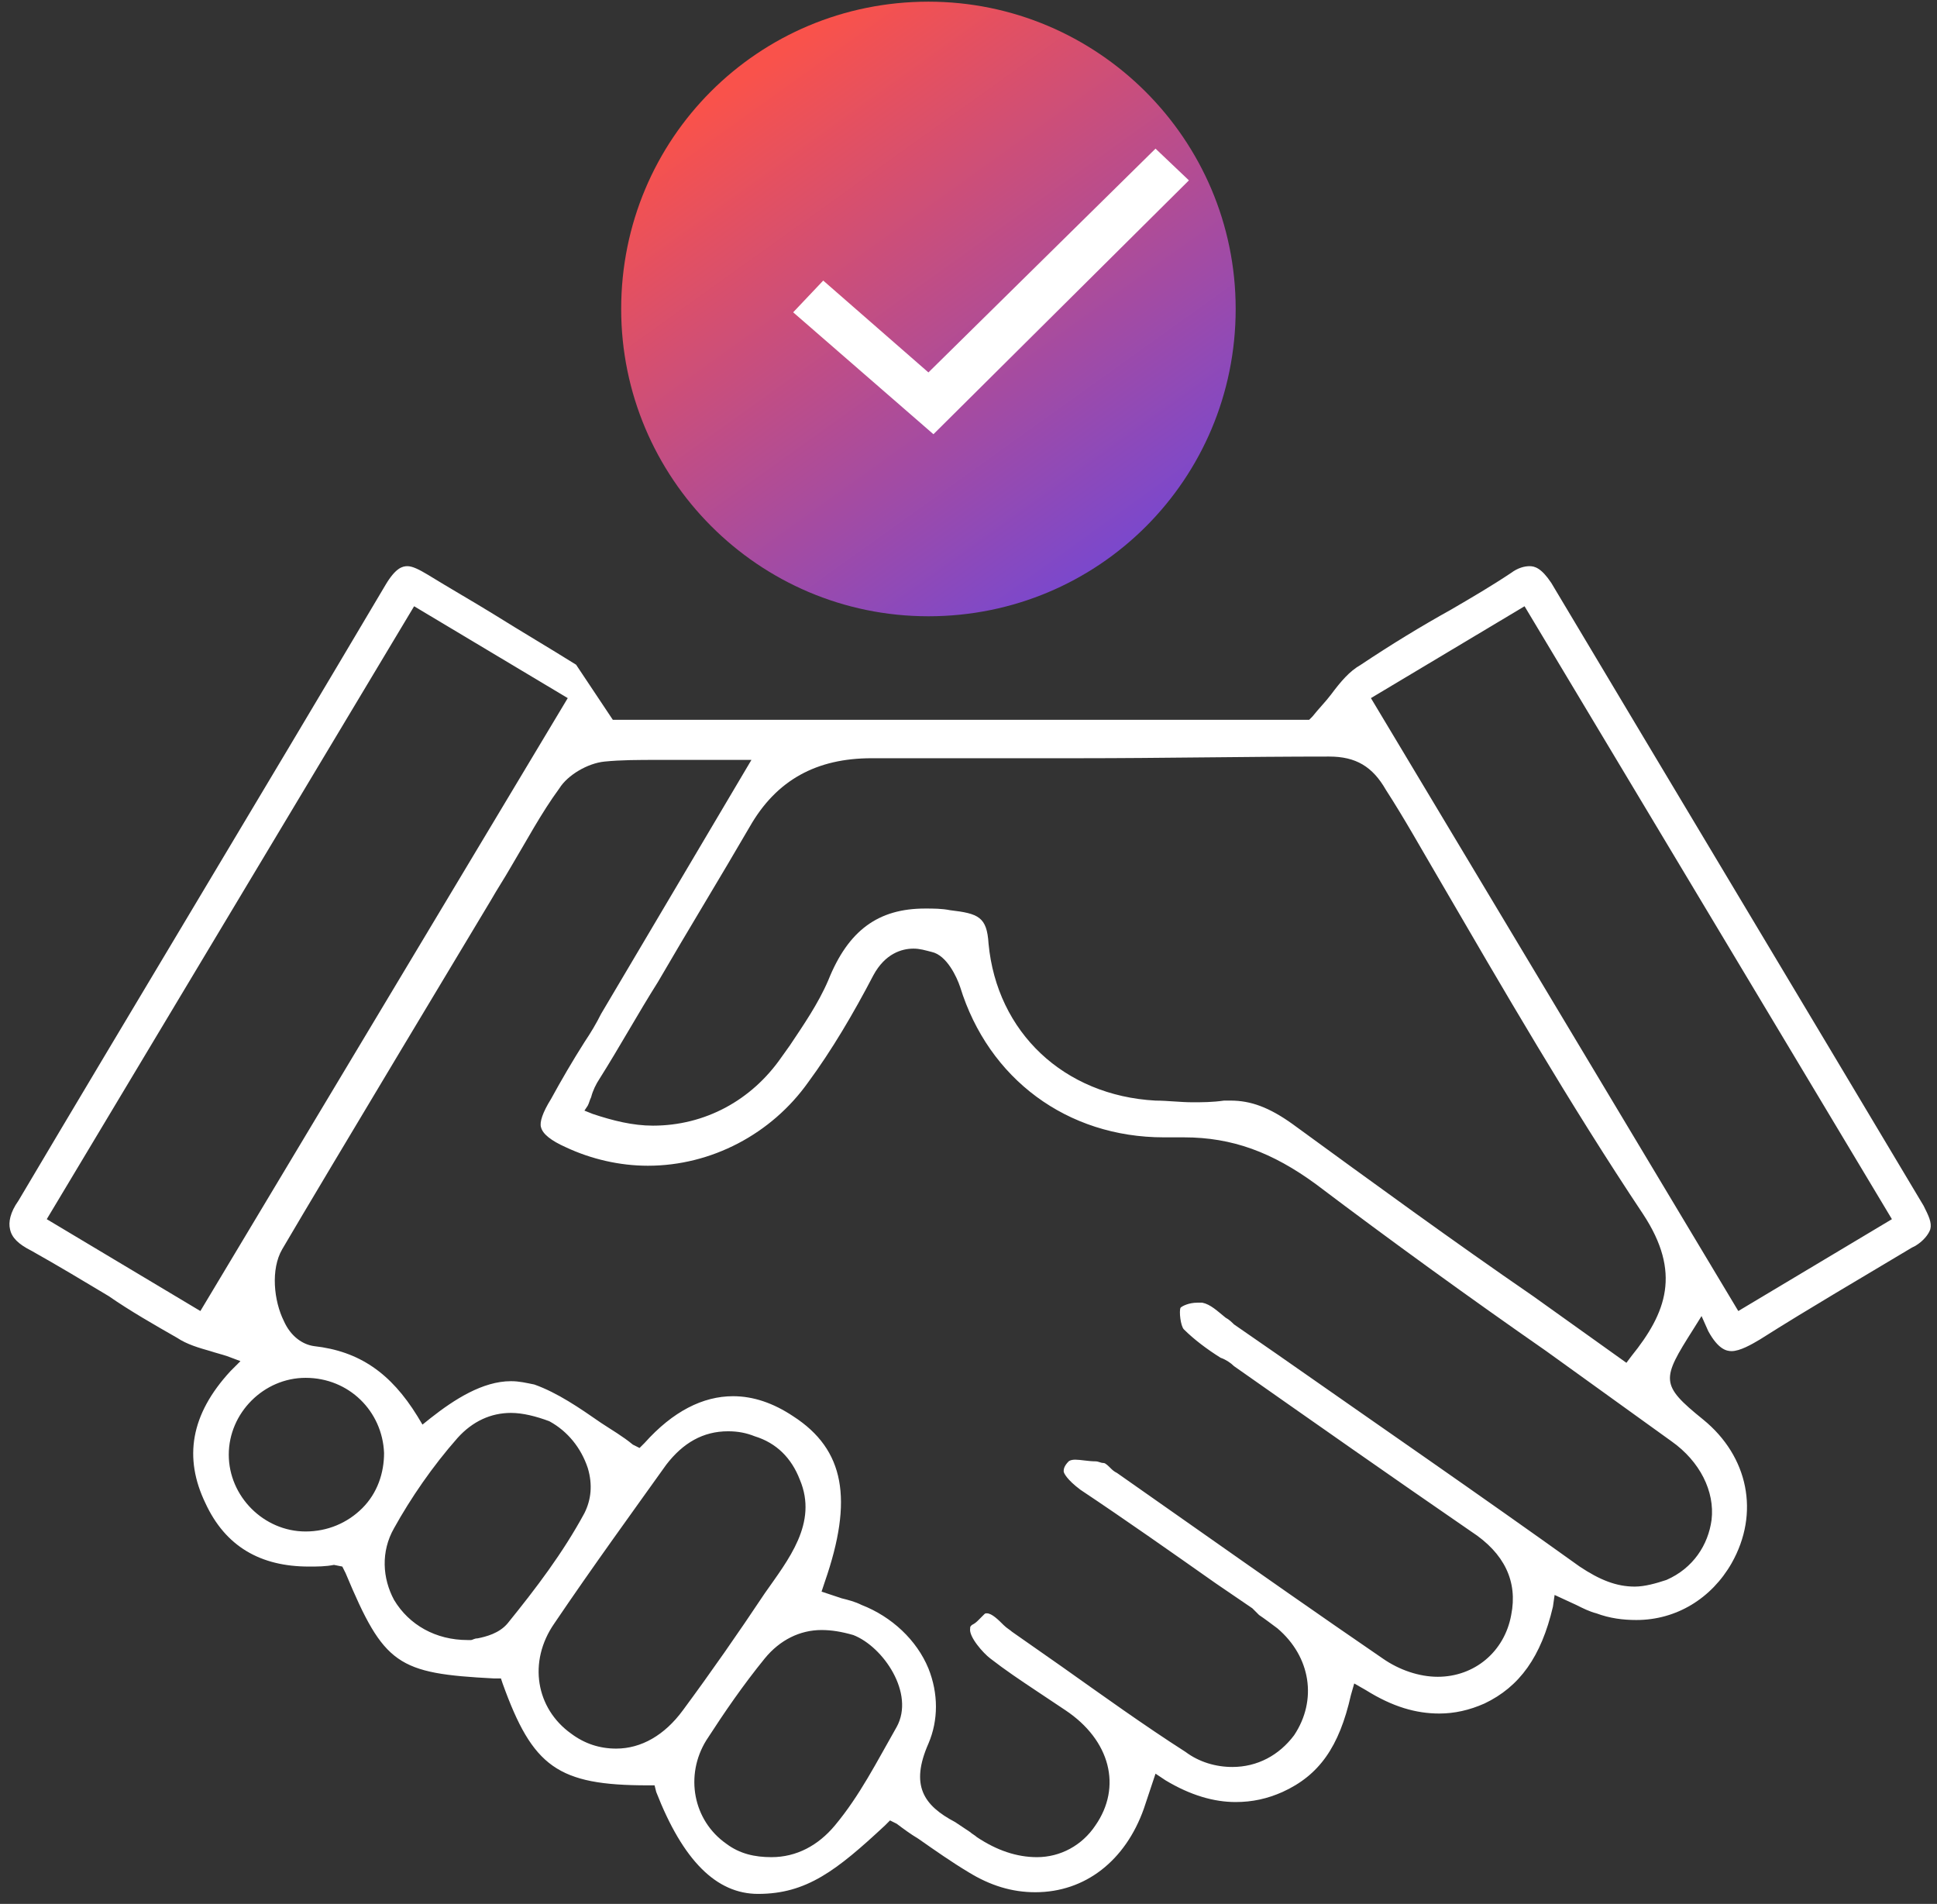 <?xml version="1.0" encoding="utf-8"?>
<!-- Generator: Adobe Illustrator 25.0.1, SVG Export Plug-In . SVG Version: 6.00 Build 0)  -->
<svg version="1.1" id="Layer_1" xmlns="http://www.w3.org/2000/svg" xmlns:xlink="http://www.w3.org/1999/xlink" x="0px" y="0px"
	 viewBox="0 0 116 114" style="enable-background:new 0 0 116 114;" xml:space="preserve">
<rect x="0" y="0" width="116" height="114" fill="#333333" stroke="none"/>
<style type="text/css">
	.st0{fill:#FFFFFF;}
	.st1{fill:url(#SVGID_1_);}
</style>
<path class="st0" d="M62,113.3c-1.4,0-2.7-0.4-4-1.2c-1-0.6-2-1.3-3-2c-0.5-0.3-0.9-0.6-1.3-0.9l-0.4-0.2l-0.3,0.3
	c-2.9,2.7-4.7,4.1-7.6,4.1c-2.5,0-4.5-2-6.1-6.1l-0.1-0.4h-0.4c-5.4,0-6.9-1.1-8.7-6.1l-0.1-0.3h-0.4c-5.8-0.3-6.6-0.8-8.9-6.3
	l-0.2-0.4L20,93.7c-0.5,0.1-1,0.1-1.5,0.1c-2.9,0-5-1.2-6.2-3.8c-1.3-2.7-0.9-5.3,1.5-7.9l0.6-0.6l-0.8-0.3c-0.3-0.1-0.7-0.2-1-0.3
	c-0.7-0.2-1.4-0.4-2-0.8c-1.4-0.8-2.8-1.6-4.1-2.5c-1.5-0.9-3-1.8-4.6-2.7c-0.8-0.4-1.2-0.8-1.3-1.3c-0.1-0.4,0-1,0.5-1.7
	c6.7-11.3,14-23.4,22-36.9c0.6-1,1-1.1,1.3-1.1s0.7,0.2,1.2,0.5c1.3,0.8,2.7,1.6,4,2.4c1.6,1,3.3,2,4.9,3l2.2,3.3h41.7l0.2-0.2
	c0.4-0.5,0.8-0.9,1.1-1.3c0.6-0.8,1.1-1.4,1.8-1.8c1.8-1.2,3.6-2.3,5.4-3.3c1.2-0.7,2.4-1.4,3.6-2.2c0.4-0.3,0.8-0.4,1.1-0.4
	c0.3,0,0.7,0.1,1.3,1c7.4,12.4,14.9,24.9,22.3,37.3c0.3,0.6,0.5,1,0.4,1.4c-0.1,0.3-0.4,0.7-0.9,1l-0.2,0.1c-3,1.8-6.1,3.6-9.1,5.5
	c-0.5,0.3-1.2,0.7-1.7,0.7c-0.3,0-0.8-0.1-1.4-1.2l-0.4-0.9l-0.5,0.8c-1.9,3-2,3.3,0.6,5.4c2.7,2.2,3.4,5.6,1.7,8.6
	c-1.2,2.1-3.3,3.4-5.7,3.4c-0.8,0-1.6-0.1-2.4-0.4c-0.4-0.1-0.8-0.3-1.2-0.5l-1.3-0.6L93,96.2c-0.7,3-2,4.8-4.1,5.8
	c-0.9,0.4-1.8,0.6-2.7,0.6c-1.4,0-2.8-0.4-4.4-1.4l-0.7-0.4l-0.2,0.7c-0.7,3.1-1.9,4.8-4.1,5.8c-0.9,0.4-1.8,0.6-2.8,0.6
	c-1.3,0-2.7-0.4-4.2-1.3l-0.6-0.4c0,0-0.6,1.8-0.7,2.1C67.4,111.4,65,113.3,62,113.3z M49.2,97.6c-1.3,0-2.5,0.6-3.4,1.7
	c-1.3,1.6-2.4,3.2-3.5,4.9c-1.3,2.1-0.8,4.8,1.2,6.2c0.8,0.6,1.7,0.8,2.7,0.8c1.5,0,2.8-0.7,3.8-1.9c1.5-1.8,2.5-3.8,3.7-5.9
	c1.1-2-0.8-4.8-2.6-5.5C50.4,97.7,49.8,97.6,49.2,97.6z M43.9,83.6c1.2,0,2.4,0.4,3.6,1.2c3.1,2,3.6,5,1.9,9.9l-0.2,0.6l1.2,0.4
	c0.4,0.1,0.8,0.2,1.2,0.4c1.8,0.7,3.3,2.1,4,3.8c0.6,1.5,0.6,3.1,0,4.5c-1.1,2.5-0.3,3.7,1.6,4.7c0.3,0.2,0.6,0.4,0.9,0.6
	c0.1,0.1,0.3,0.2,0.4,0.3c1.2,0.8,2.4,1.2,3.6,1.2c1.4,0,2.7-0.7,3.5-1.9c1.6-2.3,0.9-5.1-1.8-6.9c-0.6-0.4-1.2-0.8-1.8-1.2
	c-0.9-0.6-1.8-1.2-2.7-1.9C58.9,99,58,98,58.1,97.5c0-0.1,0-0.1,0.1-0.2c0.2-0.1,0.3-0.2,0.4-0.3c0.1-0.1,0.2-0.2,0.3-0.3
	c0.1-0.1,0.1-0.1,0.2-0.1c0.3,0,0.7,0.4,1,0.7c0.2,0.2,0.4,0.3,0.5,0.4c1,0.7,2,1.4,3,2.1c2.4,1.7,4.9,3.5,7.4,5.1
	c0.8,0.6,1.8,0.9,2.8,0.9c1.5,0,2.8-0.7,3.7-1.9c1.4-2.1,1-4.7-1-6.4c-0.4-0.3-0.8-0.6-1.1-0.8L75,96.3l-2.2-1.5
	c-2.7-1.9-5.4-3.8-8.1-5.6c-0.8-0.6-1-1-1-1.1s0-0.3,0.3-0.6c0,0,0.1-0.1,0.4-0.1s0.8,0.1,1.2,0.1c0.2,0,0.3,0.1,0.5,0.1
	c0.1,0,0.3,0.2,0.4,0.3c0.1,0.1,0.2,0.2,0.4,0.3l4.7,3.3c3.7,2.6,7.4,5.2,11.2,7.8c1,0.7,2.2,1.1,3.3,1.1c2.2,0,4-1.5,4.4-3.7
	c0.4-2-0.4-3.7-2.4-5c-4.8-3.3-9.5-6.6-14.2-9.9c-0.2-0.2-0.5-0.4-0.8-0.5c-0.8-0.5-1.6-1.1-2.2-1.7c-0.2-0.2-0.3-1.1-0.2-1.3
	c0.1-0.1,0.5-0.3,1-0.3c0.2,0,0.3,0,0.3,0c0.5,0.1,0.9,0.5,1.4,0.9c0.2,0.1,0.4,0.3,0.5,0.4l2.6,1.8c6,4.2,12.1,8.4,18.1,12.7
	c1.2,0.8,2.2,1.2,3.3,1.2c0.6,0,1.3-0.2,1.9-0.4c1.6-0.7,2.5-2.1,2.7-3.6c0.2-1.7-0.7-3.5-2.4-4.7c-2.5-1.8-5-3.6-7.5-5.4
	c-4.6-3.2-9.3-6.6-13.8-10c-2.6-1.9-5-2.8-7.9-2.8c-0.2,0-0.4,0-0.6,0s-0.4,0-0.6,0c-5.8,0-10.5-3.5-12.2-9
	c-0.2-0.6-0.8-1.9-1.7-2.1c-0.4-0.1-0.7-0.2-1.1-0.2c-0.7,0-1.7,0.3-2.4,1.6c-1.2,2.3-2.5,4.5-3.9,6.4c-2.2,3.1-5.8,5-9.6,5
	c-1.7,0-3.4-0.4-4.9-1.1c-0.9-0.4-1.4-0.8-1.5-1.2c-0.1-0.3,0.1-0.9,0.6-1.7c0.6-1.1,1.3-2.3,2-3.4c0.4-0.6,0.7-1.1,1-1.7l9-15.2h-1
	c-0.8,0-1.6,0-2.4,0c-0.7,0-1.4,0-2.1,0c-1.3,0-2.3,0-3.3,0.1s-2.2,0.8-2.7,1.6c-1.1,1.5-2,3.2-2.9,4.7c-0.4,0.7-0.8,1.3-1.2,2
	c0,0-10.1,16.8-12.5,20.9c-0.7,1.2-0.5,3.1,0.1,4.3c0.4,0.9,1.1,1.4,1.8,1.5c2.7,0.3,4.6,1.6,6.2,4.2l0.3,0.5l0.5-0.4
	c1.4-1.1,3.1-2.2,4.8-2.2c0.5,0,0.9,0.1,1.4,0.2c1.4,0.5,2.7,1.4,4,2.3c0.6,0.4,1.3,0.8,1.9,1.3l0.4,0.2l0.3-0.3
	C40.3,84.5,42.1,83.6,43.9,83.6z M43.6,85.7c-1.5,0-2.7,0.7-3.7,2c-2,2.8-4.4,6.1-6.7,9.5c-1.6,2.3-1.1,5.1,1,6.6
	c0.8,0.6,1.7,0.9,2.7,0.9c1.5,0,2.9-0.8,4-2.3c1.7-2.3,3.3-4.6,4.9-7c1.4-2,3.2-4.2,2.1-6.8c-0.5-1.3-1.4-2.2-2.7-2.6
	C44.7,85.8,44.2,85.7,43.6,85.7z M30.6,84.6c-1.2,0-2.3,0.5-3.2,1.5c-1.5,1.7-2.8,3.6-3.8,5.4c-0.8,1.4-0.7,3,0,4.3
	c0.9,1.5,2.5,2.4,4.4,2.4h0.1h0.1c0.1,0,0.2-0.1,0.4-0.1c0.5-0.1,1.3-0.3,1.8-0.9c1.7-2.1,3.3-4.2,4.6-6.6c0.4-0.8,0.5-1.7,0.2-2.7
	c-0.4-1.2-1.2-2.2-2.3-2.8C32.1,84.8,31.3,84.6,30.6,84.6z M18.3,82.5c-2.5,0-4.6,2.1-4.6,4.6s2.1,4.6,4.6,4.6
	c1.3,0,2.5-0.5,3.4-1.4S23,88.2,23,87C22.9,84.5,20.9,82.5,18.3,82.5L18.3,82.5z M73.7,65.9c1.2,0,2.3,0.4,3.7,1.4
	c4.8,3.5,9.6,7,14.4,10.3l5.6,4l0.3-0.4c2.1-2.6,3-5,0.7-8.5C94,66.1,90,59.2,86.1,52.5c-1-1.7-2-3.5-3.1-5.2c-0.8-1.4-1.8-2-3.4-2
	c-5,0-10,0.1-15,0.1c-4.1,0-8.3,0-12.4,0c-3.3,0-5.7,1.3-7.3,4.1c-1.8,3.1-3.7,6.2-5.5,9.3c-1.2,1.9-2.3,3.9-3.5,5.8
	c-0.2,0.3-0.4,0.7-0.5,1.1c-0.1,0.2-0.1,0.3-0.2,0.5L35,66.5l0.5,0.2c1.2,0.4,2.4,0.7,3.6,0.7c3.1,0,5.9-1.5,7.7-4.1l0.5-0.7
	c0.8-1.2,1.7-2.5,2.3-3.9c1.2-3,3-4.3,5.8-4.3c0.5,0,1,0,1.5,0.1c1.7,0.2,2.2,0.4,2.3,2c0.5,5.3,4.5,9.1,10,9.4
	c0.7,0,1.5,0.1,2.2,0.1c0.6,0,1.2,0,1.9-0.1C73.4,65.9,73.5,65.9,73.7,65.9z M82.1,41.8l22,36.7l9.2-5.5l-22-36.7L82.1,41.8z
	 M2.8,73l9.2,5.5l22-36.7l-9.2-5.5L2.8,73z"/>
<linearGradient id="SVGID_1_" gradientUnits="userSpaceOnUse" x1="45.351" y1="4.188" x2="66.318" y2="33.462">
	<stop  offset="0" style="stop-color:#F9524B"/>
	<stop  offset="1" style="stop-color:#7B48CC"/>
</linearGradient>
<path class="st1" d="M55.6,36.9c10.2,0,18.4-8.2,18.4-18.4S65.7,0.1,55.6,0.1c-10.2,0-18.4,8.2-18.4,18.4
	C37.2,28.6,45.4,36.9,55.6,36.9z"/>
<path class="st0" d="M47.5,18.7l1.8-1.9l6.3,5.5L69.2,8.9l2,1.9L55.9,26L47.5,18.7z"/>
</svg>
